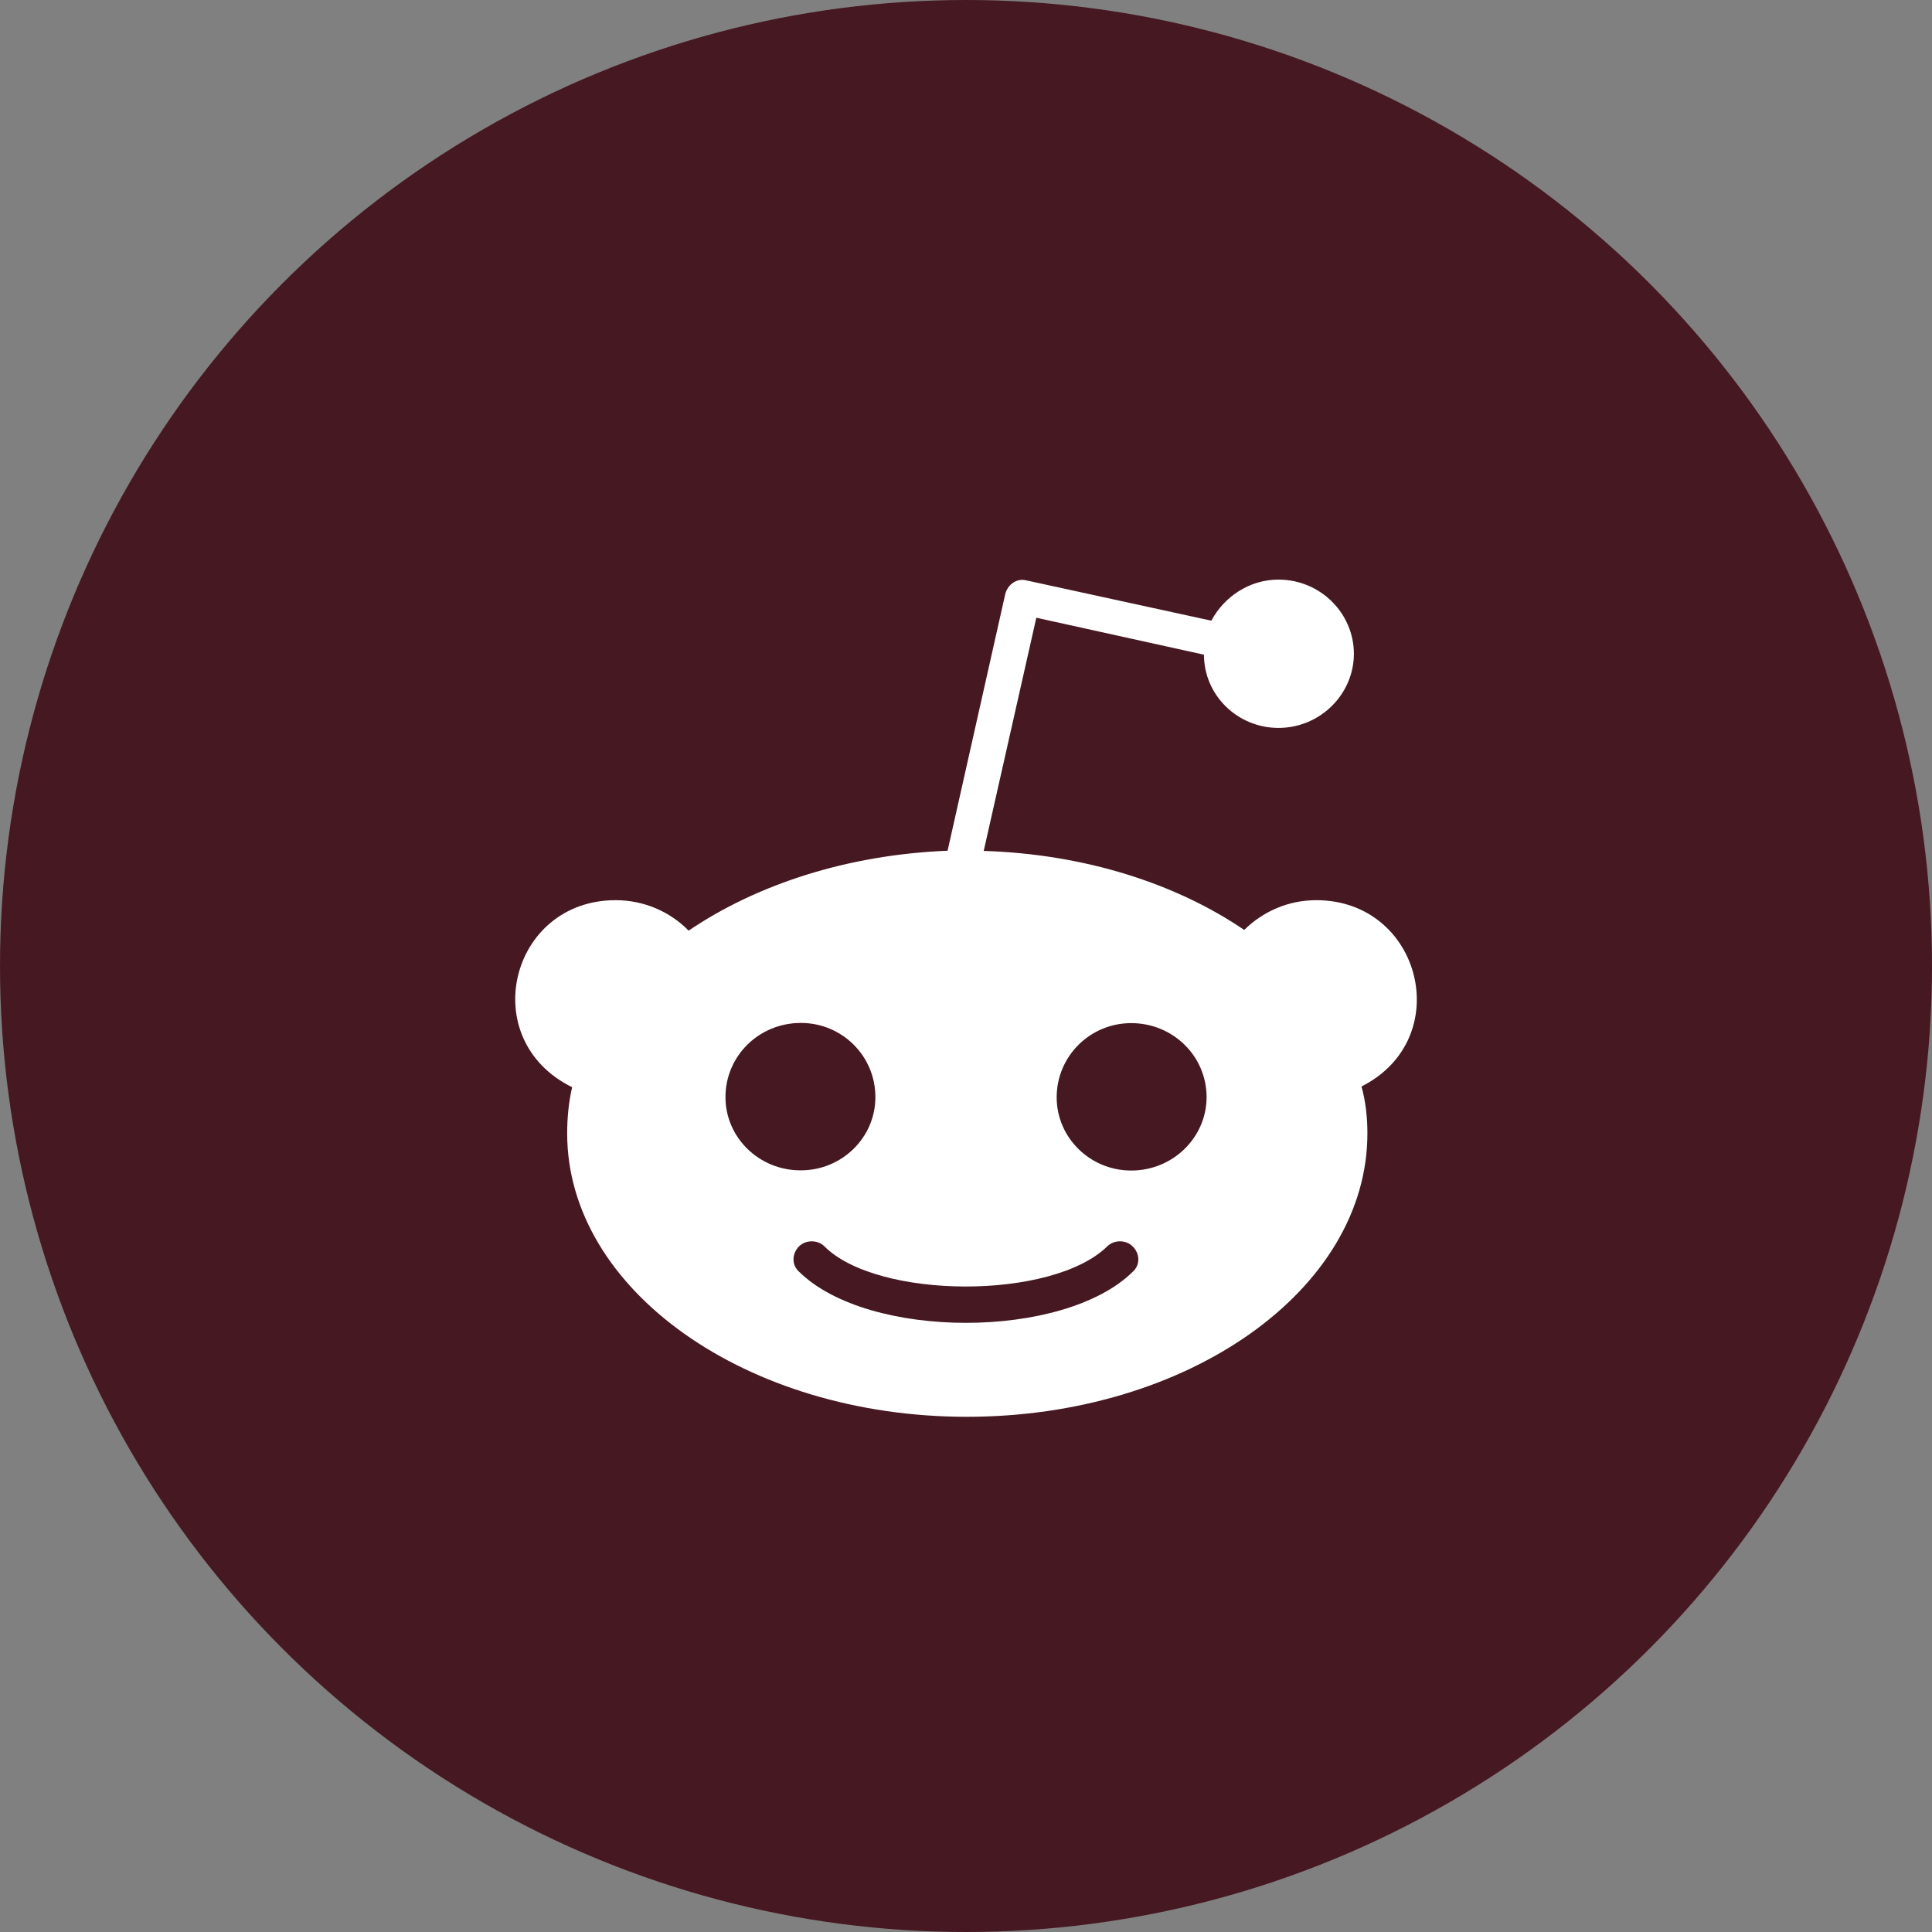 <svg xmlns="http://www.w3.org/2000/svg" width="30" height="30" viewBox="0 0 30 30" fill="none">
<rect x="0" y="0" width="30" height="30" fill="#808080" stroke="none"/>
<circle cx="15" cy="15" r="15" fill="#461822"/>
<path d="M20.439 13.978C19.996 13.978 19.607 14.158 19.32 14.44C18.267 13.723 16.848 13.262 15.275 13.213L16.092 9.592L18.695 10.166C18.695 10.793 19.214 11.303 19.852 11.303C20.501 11.303 21.023 10.778 21.023 10.152C21.023 9.525 20.504 9 19.852 9C19.397 9 19.005 9.27 18.81 9.638L15.936 9.012C15.791 8.974 15.65 9.075 15.611 9.218L14.714 13.21C13.153 13.273 11.749 13.735 10.693 14.451C10.406 14.158 10.002 13.978 9.559 13.978C7.919 13.978 7.382 16.143 8.884 16.882C8.831 17.112 8.807 17.355 8.807 17.599C8.807 20.03 11.592 22 15.012 22C18.447 22 21.233 20.03 21.233 17.599C21.233 17.355 21.206 17.1 21.141 16.871C22.614 16.128 22.071 13.978 20.439 13.978ZM11.265 17.036C11.265 16.398 11.784 15.884 12.436 15.884C13.074 15.884 13.593 16.395 13.593 17.036C13.593 17.663 13.074 18.173 12.436 18.173C11.787 18.176 11.265 17.663 11.265 17.036ZM17.588 19.749C16.514 20.805 13.484 20.805 12.41 19.749C12.292 19.647 12.292 19.467 12.41 19.351C12.513 19.25 12.696 19.25 12.799 19.351C13.62 20.178 16.34 20.193 17.196 19.351C17.299 19.25 17.482 19.25 17.585 19.351C17.706 19.467 17.706 19.647 17.588 19.749ZM17.565 18.176C16.927 18.176 16.408 17.666 16.408 17.039C16.408 16.401 16.927 15.887 17.565 15.887C18.214 15.887 18.736 16.398 18.736 17.039C18.733 17.663 18.214 18.176 17.565 18.176Z" fill="white"/>
</svg>